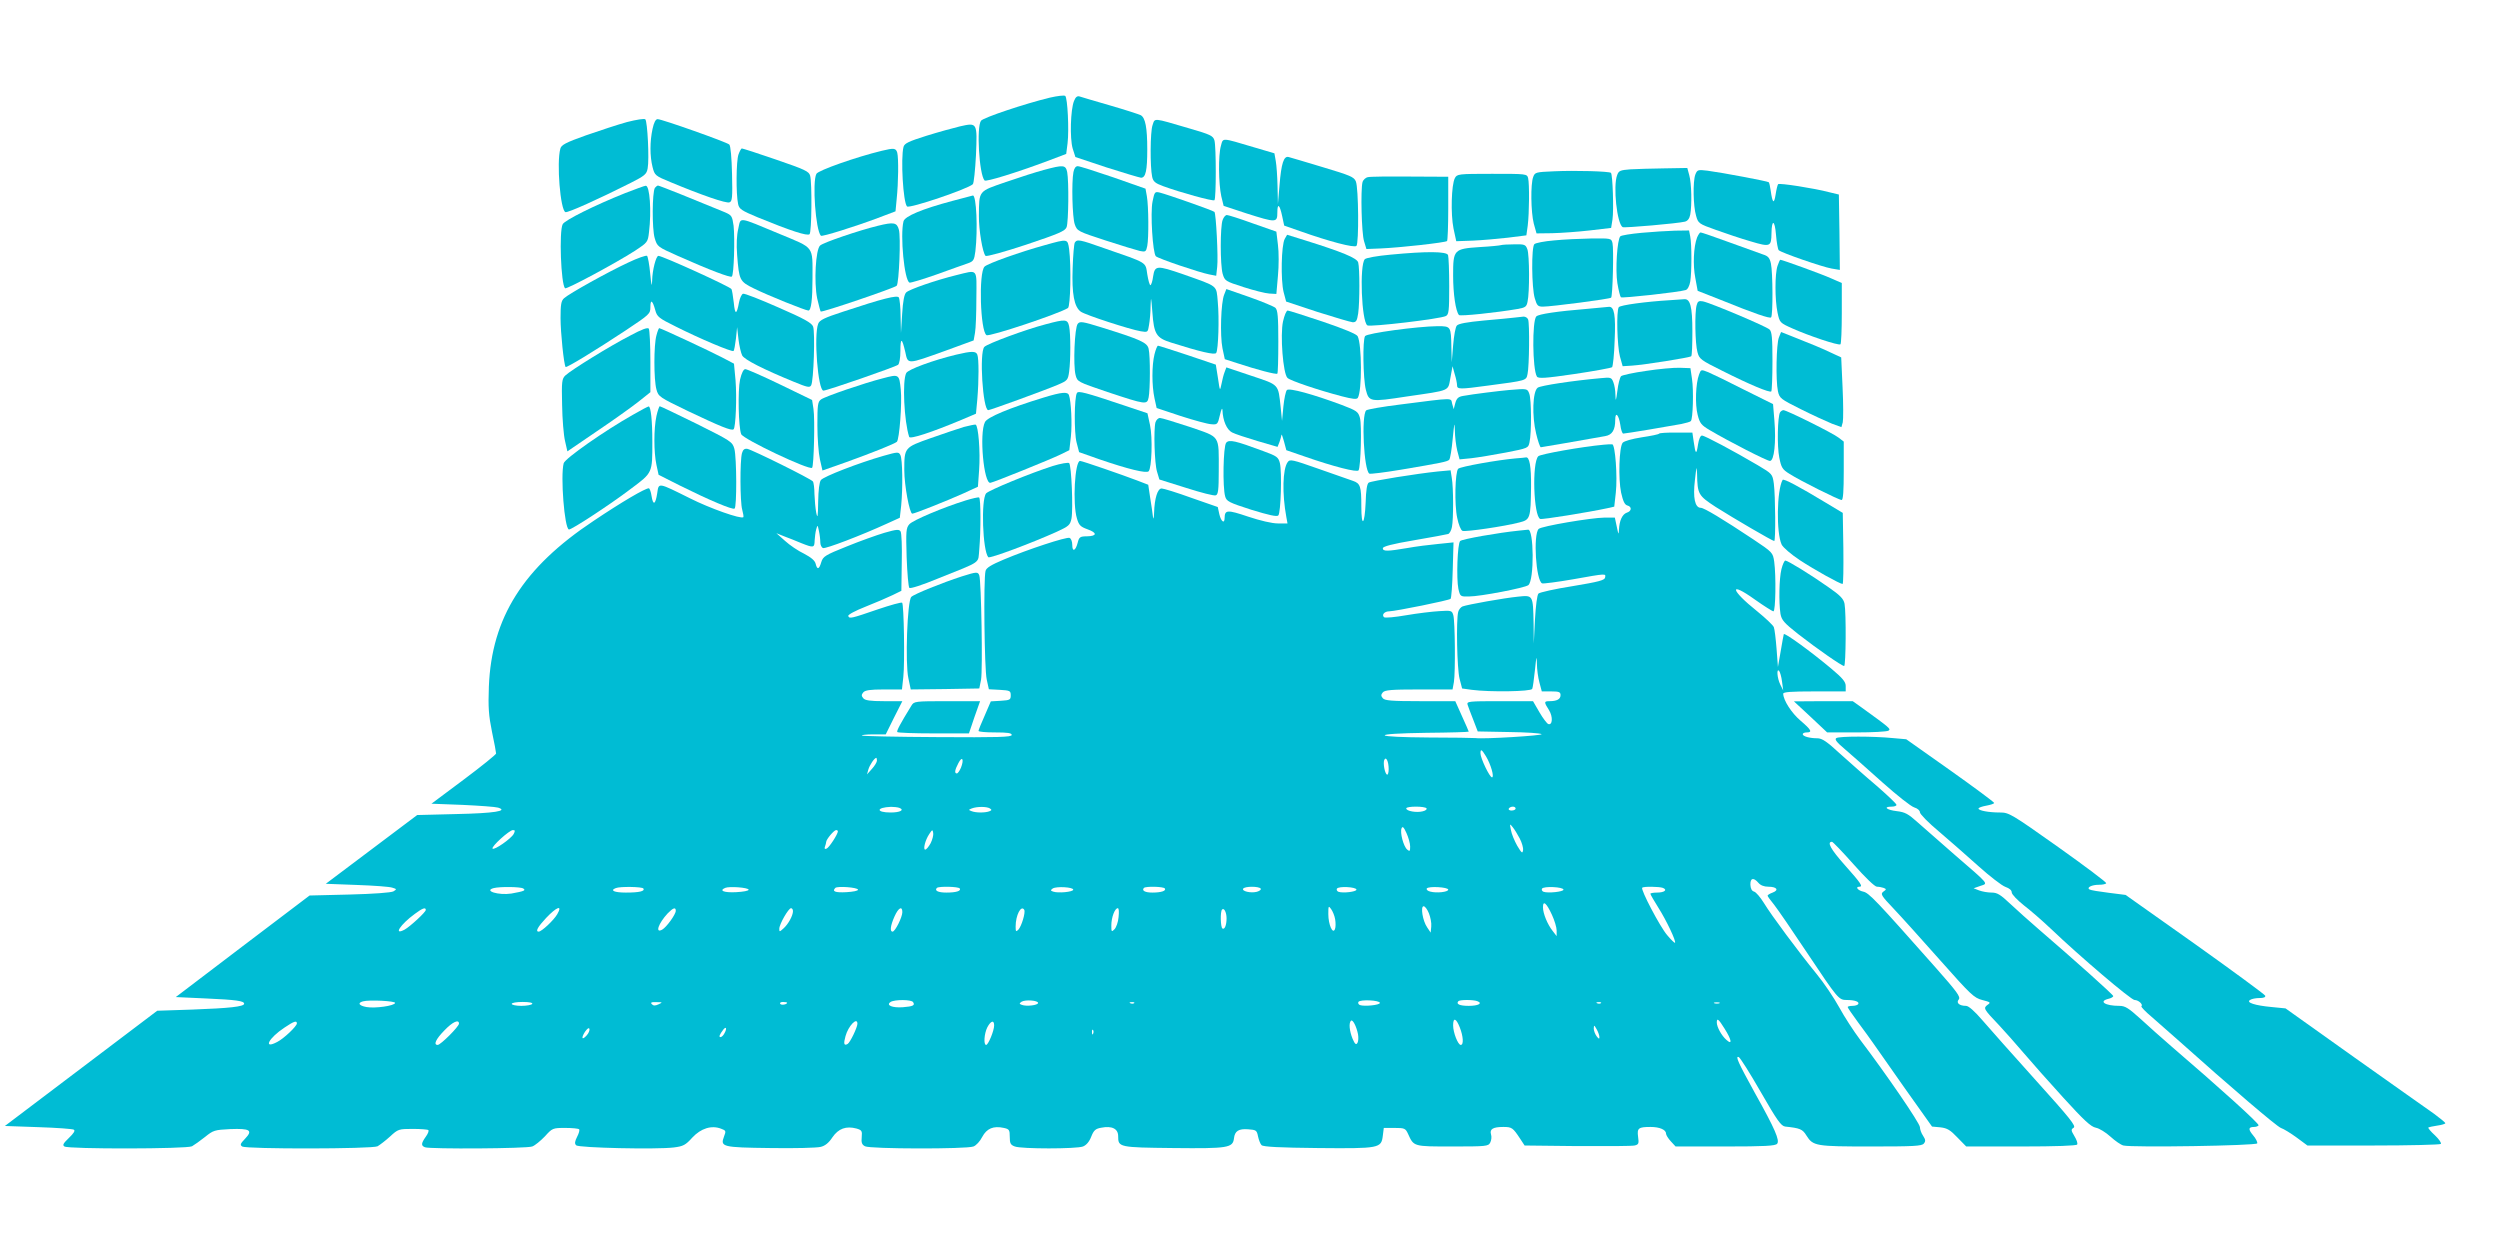 <?xml version="1.0" standalone="no"?>
<!DOCTYPE svg PUBLIC "-//W3C//DTD SVG 20010904//EN"
 "http://www.w3.org/TR/2001/REC-SVG-20010904/DTD/svg10.dtd">
<svg version="1.0" xmlns="http://www.w3.org/2000/svg"
 width="1280pt" height="640pt" viewBox="0 0 1280 640"
 preserveAspectRatio="xMidYMid meet">
<g transform="translate(0,640) scale(0.1,-0.1)"
fill="#00bcd4" stroke="none">
<path d="M5375 5900 c-128 -31 -340 -102 -352 -118 -24 -30 -10 -275 18 -306
7 -8 163 40 326 101 l92 35 7 55 c8 67 0 232 -12 242 -5 4 -40 0 -79 -9z"/>
<path d="M5499 5883 c-18 -44 -22 -191 -7 -243 l14 -44 159 -53 c88 -28 168
-52 177 -53 24 0 32 37 32 145 0 112 -10 162 -33 175 -10 5 -81 28 -157 50
-77 22 -147 43 -156 46 -13 4 -21 -3 -29 -23z"/>
<path d="M3210 5775 c-47 -13 -141 -44 -210 -68 -104 -37 -126 -49 -131 -68
-20 -71 0 -315 26 -325 11 -5 170 67 333 149 73 37 83 45 88 75 9 46 -1 241
-12 251 -5 5 -47 -2 -94 -14z"/>
<path d="M3341 5740 c-14 -65 -14 -139 0 -195 11 -43 13 -45 93 -78 156 -65
285 -110 301 -103 14 5 16 24 13 146 -2 81 -7 143 -14 150 -12 12 -345 130
-367 130 -10 0 -19 -17 -26 -50z"/>
<path d="M5901 5759 c-12 -33 -13 -213 -2 -264 5 -24 15 -33 56 -48 87 -32
257 -79 263 -72 9 9 9 274 0 306 -7 24 -20 30 -130 62 -188 55 -174 54 -187
16z"/>
<path d="M4915 5753 c-33 -8 -110 -29 -171 -48 -92 -29 -113 -39 -118 -57 -15
-59 -2 -285 18 -305 12 -12 313 90 337 114 5 5 12 72 16 149 7 167 7 167 -82
147z"/>
<path d="M6251 5653 c-14 -49 -12 -194 2 -258 l12 -49 115 -38 c154 -49 160
-49 160 4 0 51 12 42 25 -20 l10 -47 80 -28 c152 -54 279 -87 290 -76 13 13
11 296 -3 330 -9 23 -29 31 -169 73 -87 26 -166 50 -175 52 -25 7 -38 -32 -47
-146 l-8 -95 -2 90 c-1 50 -5 108 -9 130 l-7 40 -105 31 c-169 50 -157 50
-169 7z"/>
<path d="M3781 5609 c-12 -34 -13 -203 -2 -253 5 -26 17 -34 101 -69 166 -68
254 -97 265 -86 11 11 13 262 3 299 -6 23 -27 32 -175 83 -92 32 -171 57 -175
57 -3 0 -11 -14 -17 -31z"/>
<path d="M4515 5628 c-132 -32 -325 -100 -335 -118 -22 -41 -4 -289 23 -317 6
-6 175 47 292 91 l90 34 6 63 c9 86 10 209 3 237 -7 24 -17 25 -79 10z"/>
<path d="M5345 5530 c-38 -10 -126 -38 -195 -62 -142 -49 -137 -42 -138 -173
-1 -71 19 -190 34 -205 5 -5 98 21 207 57 170 57 200 70 208 90 10 27 12 234
3 282 -8 37 -19 38 -119 11z"/>
<path d="M5496 5519 c-10 -52 -6 -232 7 -268 12 -34 16 -36 157 -82 80 -26
159 -50 176 -54 29 -6 32 -4 38 26 8 41 7 203 -2 254 l-7 39 -165 58 c-91 31
-172 57 -181 57 -11 1 -19 -10 -23 -30z"/>
<path d="M8347 5533 c-51 -4 -59 -7 -67 -29 -22 -56 -1 -250 28 -267 8 -5 283
19 318 28 14 3 24 15 28 36 9 49 7 160 -5 202 l-10 37 -117 -2 c-64 -1 -143
-3 -175 -5z"/>
<path d="M7957 5523 c-94 -4 -98 -5 -107 -29 -14 -36 -12 -180 3 -239 l14 -50
80 1 c44 1 130 7 191 14 l111 13 7 44 c7 46 1 230 -8 238 -8 8 -182 13 -291 8z"/>
<path d="M8680 5506 c-13 -36 -11 -161 4 -211 11 -39 14 -41 101 -72 50 -18
130 -45 179 -59 100 -30 105 -27 106 41 1 74 17 70 23 -6 3 -40 10 -76 14 -80
13 -13 224 -86 271 -94 l42 -7 -2 193 -3 193 -50 12 c-75 20 -255 48 -261 41
-3 -3 -9 -27 -13 -54 -8 -50 -16 -44 -25 21 -3 21 -7 40 -10 43 -5 5 -237 49
-313 59 -50 6 -53 5 -63 -20z"/>
<path d="M7449 5488 c-18 -34 -22 -184 -7 -258 l14 -65 85 3 c46 2 127 9 179
15 l95 12 7 50 c8 65 9 214 2 243 -6 22 -8 22 -185 22 -173 0 -179 -1 -190
-22z"/>
<path d="M7004 5493 c-12 -2 -25 -14 -28 -26 -10 -39 -5 -261 8 -302 l12 -40
75 3 c94 4 331 30 338 38 3 3 6 78 6 167 l0 162 -195 1 c-107 1 -205 0 -216
-3z"/>
<path d="M3200 5411 c-155 -62 -308 -138 -319 -159 -19 -36 -9 -307 12 -328 7
-7 260 129 358 192 65 43 66 44 72 96 13 107 4 239 -17 237 -6 0 -54 -18 -106
-38z"/>
<path d="M3353 5438 c-14 -23 -15 -210 -1 -257 13 -44 15 -45 118 -91 164 -73
270 -113 277 -106 11 10 16 197 9 260 -7 50 -10 54 -44 69 -137 57 -336 137
-343 137 -4 0 -11 -6 -16 -12z"/>
<path d="M5901 5368 c-12 -58 1 -264 17 -280 12 -12 225 -84 273 -93 l36 -7 5
45 c6 48 -6 274 -14 282 -6 7 -243 90 -280 99 -25 6 -27 4 -37 -46z"/>
<path d="M4875 5371 c-154 -41 -242 -78 -249 -104 -18 -70 4 -305 31 -314 5
-2 68 17 139 42 71 26 143 51 160 57 28 10 32 16 38 62 13 111 5 288 -13 285
-3 -1 -51 -13 -106 -28z"/>
<path d="M6260 5274 c-13 -34 -13 -229 0 -276 11 -36 13 -38 107 -68 53 -17
112 -32 132 -33 l36 -2 8 92 c5 51 5 123 0 160 l-8 67 -120 42 c-66 24 -126
43 -133 43 -7 1 -17 -11 -22 -25z"/>
<path d="M3780 5229 c-8 -33 -10 -81 -6 -133 10 -132 13 -137 86 -173 68 -34
264 -113 279 -113 14 0 21 56 21 165 0 169 12 152 -168 227 -219 91 -198 88
-212 27z"/>
<path d="M4495 5244 c-95 -23 -278 -85 -296 -101 -23 -20 -32 -188 -15 -271 8
-35 16 -65 18 -67 6 -6 377 120 389 132 12 12 22 252 11 288 -10 36 -26 39
-107 19z"/>
<path d="M8405 5208 c-55 -5 -104 -13 -109 -18 -16 -16 -26 -172 -15 -240 6
-36 14 -68 18 -72 6 -6 297 26 332 37 10 3 19 21 23 43 8 48 8 191 0 231 l-6
31 -72 -1 c-39 -1 -116 -6 -171 -11z"/>
<path d="M8689 5184 c-18 -48 -22 -141 -9 -207 l12 -66 117 -46 c175 -71 252
-97 259 -90 10 9 9 232 -1 276 -6 28 -14 38 -40 46 -17 6 -95 34 -172 62 -77
28 -143 51 -148 51 -4 0 -12 -12 -18 -26z"/>
<path d="M6578 5177 c-18 -32 -21 -212 -6 -272 l13 -49 160 -53 c88 -28 170
-52 181 -53 18 0 22 8 28 46 8 58 8 231 0 260 -6 23 -82 54 -277 115 l-87 27
-12 -21z"/>
<path d="M7956 5169 c-49 -4 -94 -13 -100 -19 -16 -15 -14 -224 2 -277 11 -38
16 -43 42 -43 42 0 343 39 349 46 8 8 14 250 7 279 -6 25 -7 25 -109 24 -56
-1 -142 -5 -191 -10z"/>
<path d="M5350 5145 c-124 -34 -293 -94 -309 -110 -31 -30 -22 -331 10 -351
15 -9 372 110 417 139 13 9 17 215 6 301 -8 54 -6 54 -124 21z"/>
<path d="M5503 5158 c-4 -7 -9 -66 -11 -131 -5 -132 8 -199 42 -223 24 -17
252 -91 306 -100 37 -6 37 -6 43 32 4 22 8 66 8 99 2 51 3 46 9 -32 8 -114 20
-133 96 -157 149 -47 224 -65 231 -53 11 18 16 178 8 262 -8 87 5 76 -178 141
-134 46 -144 46 -153 -11 -3 -25 -10 -45 -14 -45 -4 0 -11 25 -16 56 -10 64 5
55 -223 134 -124 44 -136 46 -148 28z"/>
<path d="M7685 5145 c-5 -2 -54 -7 -109 -10 -133 -9 -136 -13 -136 -146 0 -93
13 -183 30 -202 6 -7 189 12 300 31 39 7 46 11 51 37 11 48 10 241 -1 269 -9
24 -14 26 -67 25 -32 0 -62 -2 -68 -4z"/>
<path d="M7118 5096 c-66 -6 -123 -16 -130 -23 -28 -29 -17 -320 13 -339 15
-9 373 33 402 48 15 8 17 26 17 153 0 79 -3 150 -6 159 -7 19 -109 20 -296 2z"/>
<path d="M3215 5055 c-101 -47 -301 -158 -327 -182 -15 -13 -18 -33 -18 -102
0 -74 17 -238 26 -250 5 -5 153 85 307 187 123 82 127 85 127 120 0 42 11 35
25 -16 9 -34 18 -41 105 -84 123 -62 289 -132 296 -125 3 3 8 31 12 63 l6 59
7 -62 c4 -34 13 -71 19 -83 12 -22 109 -71 265 -135 68 -28 81 -31 88 -18 13
21 21 274 10 301 -7 19 -47 41 -178 98 -93 41 -174 73 -181 70 -7 -3 -16 -22
-20 -43 -12 -66 -21 -67 -27 -3 -4 34 -9 65 -12 70 -8 13 -353 170 -374 170
-12 0 -31 -73 -32 -126 -1 -37 -4 -28 -10 35 -4 46 -12 87 -16 91 -4 4 -48
-11 -98 -35z"/>
<path d="M9101 5039 c-14 -41 -14 -173 0 -240 11 -51 12 -52 77 -81 80 -36
234 -88 245 -81 4 2 7 74 7 159 l0 155 -55 24 c-46 21 -250 95 -260 95 -2 0
-8 -14 -14 -31z"/>
<path d="M4895 4991 c-105 -26 -238 -72 -255 -88 -10 -9 -17 -44 -21 -111 l-6
-97 -2 85 c0 47 -5 90 -9 97 -8 13 -81 -5 -286 -73 -95 -31 -120 -43 -127 -62
-23 -60 -1 -342 27 -342 19 0 367 121 382 132 7 6 12 35 12 71 0 70 8 69 25
-5 14 -65 7 -65 205 6 l145 53 7 39 c4 21 7 101 7 177 1 157 11 146 -104 118z"/>
<path d="M6268 4892 c-17 -40 -22 -210 -9 -275 l12 -56 62 -20 c100 -33 201
-60 207 -54 3 2 5 76 5 164 0 128 -3 161 -15 173 -8 7 -68 32 -133 55 l-118
41 -11 -28z"/>
<path d="M8550 4863 c-120 -7 -255 -25 -262 -36 -13 -20 -8 -199 6 -252 l14
-50 48 3 c62 4 296 41 303 48 4 3 6 60 6 127 0 128 -11 169 -43 165 -9 -1 -42
-3 -72 -5z"/>
<path d="M8687 4838 c-11 -37 -8 -200 4 -241 9 -35 17 -41 128 -96 139 -70
242 -113 250 -105 3 3 6 73 6 155 0 119 -3 151 -15 162 -17 16 -301 136 -341
144 -21 4 -27 0 -32 -19z"/>
<path d="M8130 4819 c-159 -13 -252 -27 -264 -39 -22 -22 -20 -271 3 -308 7
-11 42 -9 192 13 101 15 188 31 193 35 4 5 11 66 13 137 6 130 -2 175 -30 172
-7 -1 -55 -5 -107 -10z"/>
<path d="M6569 4754 c-15 -68 0 -268 23 -289 14 -14 159 -63 278 -94 54 -14
77 -17 82 -8 22 35 21 274 -1 316 -7 11 -69 37 -178 74 -93 31 -174 57 -180
57 -7 0 -17 -25 -24 -56z"/>
<path d="M7755 4774 c-16 -2 -87 -9 -157 -15 -86 -8 -131 -16 -139 -26 -7 -7
-15 -53 -19 -101 l-7 -87 -2 77 c-2 107 -2 108 -70 108 -103 -1 -363 -36 -372
-51 -13 -21 -10 -218 4 -274 16 -63 21 -64 210 -35 227 33 210 26 223 95 l11
60 11 -40 c7 -22 12 -48 12 -57 0 -22 13 -22 160 -2 197 26 194 25 201 59 9
39 11 259 3 279 -3 9 -14 15 -23 15 -9 -1 -29 -3 -46 -5z"/>
<path d="M5355 4740 c-104 -27 -298 -99 -315 -116 -27 -27 -8 -324 20 -324 10
0 293 103 356 130 49 21 52 24 58 67 8 59 8 192 0 232 -8 37 -18 38 -119 11z"/>
<path d="M5518 4742 c-16 -18 -24 -212 -11 -262 9 -35 10 -35 163 -87 199 -66
203 -66 211 -28 8 38 9 211 0 249 -7 32 -40 47 -242 110 -97 30 -110 32 -121
18z"/>
<path d="M3225 4681 c-103 -53 -300 -175 -330 -203 -18 -17 -20 -30 -17 -151
1 -73 8 -156 15 -185 l12 -53 148 101 c82 55 177 123 213 151 l64 51 0 156 c0
87 -4 162 -8 169 -5 8 -34 -2 -97 -36z"/>
<path d="M3361 4683 c-14 -49 -14 -227 0 -277 10 -37 15 -40 162 -111 166 -79
223 -102 233 -93 11 11 17 163 10 250 l-8 86 -61 32 c-61 32 -314 150 -322
150 -2 0 -9 -17 -14 -37z"/>
<path d="M9108 4672 c-13 -31 -17 -219 -5 -275 8 -36 13 -40 117 -92 60 -30
132 -63 159 -74 l49 -18 7 25 c3 14 3 94 -1 178 l-7 154 -56 26 c-53 25 -88
39 -201 84 l-51 20 -11 -28z"/>
<path d="M5911 4586 c-14 -57 -14 -160 0 -225 l11 -50 123 -41 c68 -22 138
-41 156 -42 32 -3 34 -1 45 47 7 30 12 40 13 25 2 -54 22 -100 49 -114 15 -8
73 -27 130 -44 l103 -30 10 25 c5 13 9 30 10 36 1 7 6 -8 13 -33 l12 -45 93
-32 c149 -52 270 -83 277 -71 11 18 17 231 7 268 -9 32 -15 37 -94 67 -145 54
-268 88 -280 76 -6 -6 -14 -44 -18 -84 l-7 -74 -7 70 c-13 120 -6 113 -150
161 l-128 43 -9 -24 c-5 -12 -12 -40 -16 -61 -8 -38 -8 -38 -18 30 l-11 69
-145 49 c-79 26 -147 48 -151 48 -4 0 -12 -20 -18 -44z"/>
<path d="M4895 4584 c-116 -28 -245 -75 -255 -94 -21 -39 -11 -248 15 -327 4
-13 114 23 267 87 l75 32 7 75 c8 96 8 207 0 227 -7 19 -29 19 -109 0z"/>
<path d="M8428 4501 c-65 -9 -123 -22 -128 -27 -6 -6 -15 -40 -19 -75 -7 -54
-9 -57 -10 -22 0 23 -5 53 -11 67 -9 23 -13 25 -62 20 -146 -13 -310 -38 -325
-49 -26 -19 -30 -145 -8 -235 9 -38 20 -70 24 -70 5 0 228 39 329 57 37 6 52
32 52 84 0 44 18 26 26 -26 3 -25 10 -45 15 -45 12 0 239 38 297 49 23 5 46
11 49 15 11 10 15 158 6 216 l-8 55 -55 2 c-30 1 -108 -6 -172 -16z"/>
<path d="M3789 4456 c-12 -55 -8 -245 6 -279 11 -26 349 -186 363 -172 9 9 15
249 7 301 l-7 46 -163 79 c-91 44 -171 79 -179 79 -9 0 -19 -19 -27 -54z"/>
<path d="M8699 4482 c-17 -45 -21 -153 -7 -206 11 -44 19 -53 63 -79 100 -59
292 -157 307 -157 22 0 32 96 23 206 l-7 85 -147 73 c-80 41 -163 81 -184 90
-38 15 -38 15 -48 -12z"/>
<path d="M4520 4463 c-95 -24 -296 -93 -316 -108 -17 -12 -19 -27 -19 -132 0
-65 6 -144 13 -175 l13 -57 122 43 c131 47 248 94 259 104 13 13 27 198 20
267 -8 80 -9 80 -92 58z"/>
<path d="M7725 4403 c-46 -4 -185 -21 -233 -30 -25 -4 -34 -12 -41 -37 l-8
-31 -8 28 c-8 31 17 32 -265 -4 -91 -11 -169 -25 -175 -30 -26 -25 -12 -307
16 -324 4 -3 77 6 161 20 207 35 238 41 248 51 5 5 13 54 18 109 8 81 9 89 11
42 0 -32 6 -79 12 -104 l12 -45 61 6 c34 4 113 17 176 29 113 22 115 23 121
52 11 48 10 221 -1 249 -10 27 -10 27 -105 19z"/>
<path d="M5514 4388 c-14 -22 -15 -203 -2 -253 l13 -50 105 -37 c143 -49 239
-73 251 -61 16 16 21 173 7 237 l-13 60 -125 42 c-194 65 -229 74 -236 62z"/>
<path d="M5345 4365 c-177 -54 -290 -101 -302 -126 -30 -58 -6 -318 28 -311
21 4 308 120 359 145 l45 22 8 70 c7 65 1 182 -10 212 -7 18 -36 16 -128 -12z"/>
<path d="M3240 4276 c-145 -82 -347 -223 -354 -248 -17 -65 4 -335 27 -339 13
-2 213 129 318 209 111 83 109 79 109 241 0 108 -8 181 -19 180 -3 0 -40 -19
-81 -43z"/>
<path d="M3361 4270 c-14 -65 -14 -185 0 -250 l11 -51 111 -56 c149 -74 267
-124 278 -117 12 7 11 260 -1 306 -10 36 -17 40 -193 128 -100 49 -185 90
-189 90 -3 0 -11 -23 -17 -50z"/>
<path d="M9114 4289 c-13 -22 -16 -175 -4 -232 10 -51 16 -61 52 -83 54 -35
253 -134 267 -134 8 0 11 46 11 149 l0 150 -26 20 c-29 23 -266 141 -283 141
-5 0 -13 -5 -17 -11z"/>
<path d="M5916 4238 c-10 -39 -5 -211 8 -253 l12 -40 137 -43 c75 -24 144 -42
152 -38 12 4 15 28 15 124 0 188 11 171 -148 226 -76 25 -144 46 -153 46 -9 0
-19 -10 -23 -22z"/>
<path d="M4935 4214 c-27 -8 -103 -34 -169 -57 -136 -48 -136 -48 -136 -165 0
-76 27 -222 41 -222 12 0 180 67 260 103 l76 35 6 84 c7 97 -4 230 -18 234 -5
1 -32 -5 -60 -12z"/>
<path d="M8495 4180 c-2 -4 -42 -12 -89 -19 -50 -8 -90 -19 -98 -28 -18 -22
-23 -183 -8 -255 10 -44 18 -62 32 -66 24 -6 23 -29 -3 -37 -23 -8 -38 -41
-40 -88 -1 -27 -3 -25 -11 16 l-10 47 -52 0 c-71 -1 -324 -44 -338 -58 -29
-29 -14 -267 18 -279 6 -2 78 7 158 21 174 31 168 30 164 9 -2 -14 -34 -22
-166 -44 -90 -14 -169 -32 -175 -38 -7 -7 -14 -62 -18 -134 l-6 -122 -1 100
c-3 151 -2 148 -81 140 -70 -7 -256 -40 -283 -50 -9 -4 -19 -16 -22 -28 -11
-42 -6 -292 7 -342 l13 -50 50 -7 c92 -12 304 -9 309 5 3 6 9 50 14 97 7 71 9
76 10 33 0 -29 6 -73 13 -98 l12 -45 48 0 c40 0 48 -3 48 -19 0 -21 -19 -31
-56 -31 -29 0 -30 -4 -3 -46 21 -34 18 -79 -4 -71 -6 2 -27 29 -45 60 l-33 57
-170 0 c-159 0 -170 -1 -165 -18 3 -10 16 -44 29 -77 l23 -60 159 -3 c88 -1
163 -6 168 -11 7 -7 -295 -26 -338 -20 -11 1 -119 3 -240 3 -136 1 -222 5
-225 11 -3 6 72 11 213 13 119 1 217 4 217 6 0 2 -16 38 -35 80 l-34 76 -180
0 c-146 0 -181 3 -191 15 -10 12 -10 18 0 30 10 12 44 15 185 15 l172 0 7 38
c8 49 6 310 -3 342 -7 24 -10 25 -72 21 -35 -2 -111 -11 -169 -21 -58 -10
-109 -15 -114 -10 -13 13 3 30 27 30 34 1 306 56 314 64 4 4 9 71 11 148 l4
141 -78 -8 c-44 -4 -115 -13 -159 -21 -100 -17 -125 -18 -125 -1 0 9 48 22
161 41 89 15 167 30 174 32 7 3 16 19 19 36 8 40 8 202 -1 252 l-6 38 -66 -6
c-106 -11 -338 -48 -353 -57 -9 -6 -14 -38 -16 -104 -5 -114 -22 -128 -22 -17
0 102 -5 117 -43 130 -18 6 -97 34 -177 62 -133 47 -146 50 -157 34 -26 -35
-29 -162 -7 -281 l6 -33 -49 0 c-30 0 -90 14 -153 35 -107 36 -119 35 -120 -7
0 -32 -18 -19 -27 19 l-8 37 -135 47 c-74 27 -143 48 -152 48 -21 1 -37 -51
-39 -124 -1 -30 -3 -38 -6 -20 -2 17 -8 60 -14 96 l-10 67 -57 22 c-76 29
-281 100 -292 100 -27 0 -39 -220 -16 -295 10 -34 18 -42 54 -55 51 -18 49
-35 -3 -36 -35 0 -40 -4 -47 -32 -11 -43 -28 -50 -28 -12 0 17 -6 33 -14 36
-16 6 -214 -59 -337 -111 -64 -27 -89 -42 -93 -58 -11 -41 -6 -504 6 -556 l11
-50 56 -3 c52 -3 56 -5 56 -28 0 -23 -4 -25 -51 -28 l-51 -3 -31 -72 c-18 -40
-32 -75 -32 -79 0 -5 38 -8 85 -8 64 0 85 -3 85 -13 0 -11 -68 -13 -381 -11
-209 1 -383 5 -386 8 -4 3 23 6 58 6 l64 0 42 85 43 85 -94 0 c-71 0 -97 4
-106 15 -10 12 -10 18 0 30 9 11 35 15 105 15 l93 0 7 64 c8 73 3 371 -6 380
-3 4 -60 -12 -125 -34 -137 -47 -145 -49 -151 -34 -2 7 36 27 89 48 51 20 113
47 138 59 l45 22 2 145 c2 80 -1 151 -6 159 -8 12 -20 11 -83 -7 -40 -12 -127
-43 -193 -70 -110 -44 -121 -51 -130 -80 -11 -38 -21 -41 -29 -8 -4 16 -23 32
-59 51 -30 14 -74 44 -98 66 l-44 39 40 -16 c22 -8 62 -24 88 -35 63 -25 67
-24 68 14 1 17 4 43 8 57 7 24 7 24 14 -9 4 -18 7 -44 7 -58 0 -13 6 -26 14
-29 13 -5 196 65 327 125 l66 30 7 62 c9 92 7 238 -4 259 -9 17 -13 17 -87 -4
-126 -36 -307 -106 -320 -124 -8 -10 -13 -52 -14 -111 -1 -78 -3 -89 -10 -56
-4 22 -8 65 -9 95 0 30 -4 60 -8 65 -9 13 -310 162 -336 167 -14 2 -22 -4 -27
-22 -11 -38 -10 -251 1 -289 5 -19 8 -36 6 -39 -12 -11 -171 45 -274 97 -165
82 -159 81 -167 26 -9 -59 -21 -65 -29 -15 -3 22 -10 40 -14 40 -19 0 -137
-69 -283 -167 -360 -239 -522 -495 -536 -848 -4 -107 -1 -148 16 -232 12 -55
21 -106 21 -111 0 -5 -74 -65 -165 -133 l-166 -124 159 -6 c87 -4 169 -10 182
-14 55 -17 -20 -29 -215 -33 l-199 -5 -234 -176 -234 -176 159 -6 c87 -3 169
-9 182 -14 23 -7 23 -8 5 -19 -11 -6 -100 -13 -224 -16 l-205 -5 -343 -260
-342 -260 152 -7 c160 -7 198 -13 198 -27 0 -15 -75 -23 -265 -30 l-180 -6
-390 -295 -390 -295 171 -6 c94 -3 176 -9 182 -13 8 -5 0 -18 -25 -42 -30 -29
-34 -37 -23 -44 22 -14 626 -13 653 1 12 7 42 28 67 48 42 34 49 36 128 40
103 4 118 -6 77 -49 -25 -26 -27 -32 -15 -40 22 -14 666 -13 693 1 12 7 41 29
64 50 41 38 45 39 116 39 41 0 77 -3 80 -6 4 -4 -2 -19 -13 -34 -24 -34 -25
-46 -4 -54 26 -10 521 -7 549 4 14 5 43 29 65 52 38 42 40 43 104 43 35 0 67
-3 71 -7 4 -3 -1 -21 -10 -38 -12 -24 -14 -35 -5 -44 13 -13 411 -22 500 -11
48 6 60 12 95 51 44 47 98 64 147 45 25 -9 26 -12 15 -40 -20 -53 -10 -56 238
-59 123 -2 238 1 257 6 22 5 42 21 60 49 31 45 70 59 123 45 27 -8 30 -12 27
-44 -3 -28 1 -39 17 -47 25 -14 519 -15 555 -1 14 5 34 27 45 49 23 43 57 58
111 46 27 -6 30 -10 30 -46 0 -33 4 -41 26 -49 33 -13 315 -13 349 0 17 7 32
24 42 50 13 33 22 41 51 46 55 11 87 -5 87 -43 0 -57 3 -58 283 -61 281 -3
304 1 310 50 4 37 24 50 73 46 40 -3 44 -5 50 -36 4 -19 12 -39 18 -45 8 -9
96 -13 289 -15 316 -3 324 -1 332 63 l5 40 55 0 c51 0 56 -2 69 -30 30 -66 26
-65 227 -65 174 0 184 1 194 20 6 12 8 30 4 42 -8 27 10 38 63 38 44 0 49 -4
86 -60 l23 -35 269 -3 c149 -1 281 0 294 3 21 5 23 10 18 45 -6 44 2 50 64 50
46 0 79 -14 79 -34 0 -7 11 -25 25 -40 l24 -26 254 0 c203 0 257 3 266 14 14
17 -10 74 -114 260 -87 158 -101 190 -83 184 7 -2 58 -83 113 -179 84 -146
104 -174 125 -177 76 -8 89 -13 109 -46 34 -54 48 -56 330 -56 217 0 261 2
271 15 10 12 9 20 -4 40 -9 13 -16 33 -16 44 0 20 -175 275 -305 446 -33 44
-82 119 -108 167 -27 49 -78 125 -115 170 -93 114 -233 302 -271 365 -18 29
-40 55 -50 58 -12 3 -18 16 -19 35 -1 35 16 39 41 10 11 -13 29 -20 51 -20 43
0 56 -17 22 -30 -14 -5 -26 -12 -26 -16 0 -3 15 -24 34 -47 18 -23 93 -132
166 -242 161 -241 164 -245 206 -245 40 0 66 -9 58 -21 -3 -5 -16 -9 -30 -9
-13 0 -24 -3 -24 -6 0 -4 24 -38 53 -78 29 -39 64 -87 77 -106 13 -19 86 -123
162 -231 l140 -197 43 -4 c35 -4 51 -14 87 -52 l45 -46 281 0 c180 0 283 4
287 10 4 6 -3 25 -14 43 -18 30 -18 34 -4 43 14 8 -18 48 -193 242 -115 128
-238 266 -273 307 -42 49 -72 75 -85 75 -35 0 -52 16 -37 33 10 13 -9 39 -116
160 -310 350 -344 386 -374 392 -27 6 -42 25 -19 25 20 0 8 18 -74 110 -73 82
-94 120 -66 120 4 0 54 -52 110 -115 61 -69 109 -115 120 -115 10 0 26 -3 34
-6 15 -6 15 -8 -1 -19 -16 -12 -12 -20 52 -87 39 -41 146 -160 239 -265 157
-177 173 -192 215 -203 43 -11 45 -13 27 -25 -22 -17 -21 -20 60 -105 28 -30
84 -93 124 -140 40 -47 132 -151 205 -231 105 -115 140 -148 166 -153 17 -3
51 -24 75 -46 23 -21 53 -42 66 -45 45 -11 681 -1 685 11 2 6 -7 25 -21 41
-26 31 -25 43 5 43 10 0 20 4 23 8 5 8 -193 187 -448 406 -45 39 -114 100
-155 138 -63 57 -80 68 -110 68 -73 0 -108 23 -56 36 14 3 25 10 25 14 0 7
-198 184 -385 345 -44 38 -108 95 -142 127 -51 48 -67 58 -96 58 -20 0 -48 5
-64 11 l-28 11 34 12 c41 14 51 2 -134 162 -71 63 -156 136 -187 164 -48 43
-64 52 -107 57 -52 6 -71 23 -26 23 14 0 25 4 25 9 0 6 -46 49 -102 98 -57 48
-141 123 -188 165 -66 61 -91 78 -115 78 -40 0 -75 10 -75 21 0 5 9 9 20 9 31
0 24 13 -31 60 -46 39 -88 104 -89 138 0 9 39 12 160 12 l160 0 0 28 c0 21
-16 40 -73 88 -105 88 -241 187 -244 177 -1 -4 -9 -44 -16 -88 l-14 -80 -7 93
c-4 51 -10 101 -14 111 -4 10 -42 46 -85 81 -138 110 -147 157 -13 61 48 -34
91 -61 96 -61 11 0 14 180 4 254 -7 47 -8 48 -108 115 -155 103 -251 161 -268
161 -30 0 -41 52 -30 142 8 72 9 76 11 32 2 -105 6 -111 96 -170 90 -57 290
-174 299 -174 8 0 6 232 -2 294 -7 49 -8 50 -82 94 -124 73 -272 152 -286 152
-8 0 -16 -19 -20 -45 -8 -55 -13 -53 -22 12 l-7 48 -83 0 c-46 1 -85 -2 -87
-5z m629 -1270 l6 -45 -15 30 c-16 33 -20 85 -6 70 5 -6 12 -30 15 -55z
m-1516 -382 c25 -41 44 -108 31 -108 -12 0 -59 98 -59 123 0 24 6 21 28 -15z
m-3118 -22 c0 -8 -12 -28 -26 -43 l-25 -28 7 25 c6 22 31 60 41 60 1 0 3 -6 3
-14z m430 -37 c-7 -16 -16 -29 -21 -29 -13 0 -11 17 8 53 20 39 30 19 13 -24z
m2190 -7 c0 -18 -4 -31 -9 -28 -11 7 -20 56 -14 74 9 22 23 -6 23 -46z m-2506
-198 c29 -11 5 -24 -44 -24 -76 0 -75 26 2 29 14 0 33 -2 42 -5z m464 -3 c11
-7 10 -10 -3 -15 -22 -8 -69 -8 -91 1 -16 6 -16 7 2 14 26 10 76 10 92 0z
m2236 0 c3 -5 -6 -12 -20 -15 -31 -8 -84 1 -84 15 0 12 97 12 104 0z m456 -1
c0 -5 -9 -10 -21 -10 -11 0 -17 5 -14 10 3 6 13 10 21 10 8 0 14 -4 14 -10z
m21 -153 c11 -21 19 -48 17 -60 -3 -19 -7 -15 -30 23 -14 25 -29 61 -32 80 -7
34 -6 34 9 15 9 -11 25 -37 36 -58z m-561 -41 c0 -24 -2 -27 -15 -16 -19 16
-38 87 -29 109 5 12 11 7 25 -24 10 -22 19 -53 19 -69z m-4590 64 c-13 -24
-99 -84 -108 -75 -9 9 86 95 104 95 12 0 12 -4 4 -20z m1660 14 c0 -15 -45
-84 -58 -89 -10 -4 -12 0 -8 11 3 8 6 19 6 23 0 13 40 61 51 61 5 0 9 -3 9 -6z
m475 -61 c-10 -18 -22 -33 -28 -33 -12 0 0 49 21 80 15 23 17 24 20 5 2 -10
-4 -34 -13 -52z m-2086 -232 c15 -10 5 -14 -61 -26 -65 -10 -144 14 -90 28 31
8 137 7 151 -2z m615 0 c9 -14 -20 -21 -90 -21 -59 0 -83 11 -51 23 21 9 136
7 141 -2z m539 -6 c1 -6 -27 -11 -65 -13 -62 -3 -88 8 -55 22 21 9 117 2 120
-9z m560 0 c1 -6 -25 -11 -60 -13 -58 -3 -74 4 -56 22 11 10 113 3 116 -9z
m521 6 c8 -13 -19 -21 -69 -21 -42 0 -62 10 -48 24 10 9 111 7 117 -3z m581
-6 c0 -12 -79 -19 -103 -10 -14 5 -14 7 -2 16 19 12 105 7 105 -6z m469 6 c8
-12 -18 -21 -64 -21 -37 0 -56 10 -43 24 10 9 101 7 107 -3z m491 -1 c3 -5 -6
-12 -20 -16 -31 -8 -78 3 -70 16 8 13 82 13 90 0z m490 -5 c0 -11 -69 -19 -92
-11 -8 3 -11 11 -8 16 8 14 100 9 100 -5z m470 0 c0 -12 -59 -19 -92 -10 -13
3 -21 10 -18 16 9 13 110 7 110 -6z m590 0 c0 -11 -79 -19 -102 -11 -8 3 -11
11 -8 16 8 14 110 9 110 -5z m509 9 c25 -10 8 -24 -30 -24 -19 0 -34 -3 -34
-6 0 -4 18 -35 40 -70 42 -66 93 -174 86 -181 -2 -2 -20 15 -40 39 -37 43
-137 234 -128 243 7 7 87 6 106 -1z m-568 -138 c13 -28 24 -64 24 -80 l0 -29
-20 26 c-27 34 -50 90 -50 122 0 37 18 22 46 -39z m-1110 -23 c3 -18 3 -41 -1
-50 -11 -29 -34 23 -34 77 0 42 1 44 14 26 8 -11 18 -34 21 -53z m480 31 c8
-20 14 -50 12 -68 l-3 -31 -18 27 c-23 33 -35 108 -18 108 7 0 19 -16 27 -36z
m-5136 17 c0 -11 -80 -85 -109 -101 -59 -31 -21 27 53 81 40 30 56 35 56 20z
m673 -22 c-18 -31 -80 -89 -95 -89 -18 0 -5 24 38 70 55 58 86 69 57 19z m607
18 c0 -19 -48 -85 -70 -97 -37 -20 -19 32 28 83 28 29 42 34 42 14z m600 -2
c0 -23 -24 -67 -49 -89 -20 -18 -21 -18 -21 -1 0 23 47 105 60 105 6 0 10 -7
10 -15z m560 -5 c0 -26 -37 -100 -50 -100 -15 0 -11 31 10 78 20 45 40 55 40
22z m624 12 c8 -13 -14 -85 -30 -102 -12 -12 -14 -10 -14 16 0 58 28 112 44
86z m483 -38 c-2 -25 -12 -53 -21 -62 -15 -15 -16 -13 -16 20 0 41 18 88 33
88 6 0 7 -19 4 -46z m553 -6 c0 -35 -10 -59 -21 -52 -10 6 -12 87 -2 97 10 11
23 -14 23 -45z m-4257 -433 c-3 -15 -104 -29 -147 -21 -38 7 -47 21 -18 29 32
9 167 2 165 -8z m2652 4 c11 -16 0 -22 -52 -26 -54 -4 -89 10 -63 27 20 13
107 13 115 -1z m640 -4 c0 -12 -60 -19 -83 -10 -14 5 -14 7 -2 16 19 12 85 7
85 -6z m1750 0 c0 -11 -79 -19 -102 -11 -8 3 -11 11 -8 16 8 14 110 9 110 -5z
m499 9 c29 -11 5 -24 -44 -24 -46 0 -67 9 -53 24 8 8 76 8 97 0z m-4839 -14
c-3 -5 -28 -10 -56 -10 -27 0 -49 5 -49 10 0 6 25 10 56 10 34 0 53 -4 49 -10z
m647 -2 c-17 -8 -26 -8 -34 0 -9 9 -4 12 23 11 32 0 33 -1 11 -11z m658 8 c0
-9 -30 -14 -35 -6 -4 6 3 10 14 10 12 0 21 -2 21 -4z m1777 -2 c-3 -3 -12 -4
-19 -1 -8 3 -5 6 6 6 11 1 17 -2 13 -5z m2390 0 c-3 -3 -12 -4 -19 -1 -8 3 -5
6 6 6 11 1 17 -2 13 -5z m606 -1 c-7 -2 -19 -2 -25 0 -7 3 -2 5 12 5 14 0 19
-2 13 -5z m-1850 -158 c3 -17 2 -37 -3 -45 -7 -11 -13 -6 -25 22 -16 40 -20
80 -8 92 9 8 28 -29 36 -69z m521 35 c18 -46 21 -90 5 -90 -14 0 -39 63 -39
100 0 42 15 38 34 -10z m1356 -7 c36 -57 41 -86 9 -57 -25 22 -49 66 -49 89 0
25 9 18 40 -32z m-7310 27 c0 -14 -67 -78 -101 -95 -74 -39 -44 20 38 74 49
33 63 37 63 21z m830 -1 c0 -15 -94 -109 -109 -109 -23 0 -10 29 34 74 42 44
75 59 75 35z m2040 -1 c-1 -20 -37 -95 -50 -103 -19 -11 -22 1 -11 40 14 52
61 101 61 63z m700 -8 c0 -27 -30 -100 -41 -100 -14 0 -10 58 6 90 18 34 35
39 35 10z m3099 -60 c0 -11 -3 -10 -14 4 -8 11 -15 29 -15 40 1 19 2 19 15 -4
8 -14 14 -32 14 -40z m-5185 9 c-24 -27 -30 -15 -9 18 12 17 20 23 23 15 2 -7
-4 -22 -14 -33z m706 12 c-6 -12 -15 -21 -21 -21 -10 0 -5 13 14 38 15 19 20
7 7 -17z m1887 -3 c-3 -8 -6 -5 -6 6 -1 11 2 17 5 13 3 -3 4 -12 1 -19z"/>
<path d="M6278 4133 c-15 -18 -19 -228 -5 -275 7 -25 19 -31 134 -68 88 -27
131 -37 138 -29 13 13 19 224 8 268 -8 31 -16 36 -84 61 -145 54 -176 61 -191
43z"/>
<path d="M8210 4123 c-110 -10 -324 -48 -334 -59 -33 -33 -24 -308 10 -321 11
-4 246 34 344 55 l35 8 8 72 c9 81 -3 245 -18 247 -5 1 -26 0 -45 -2z"/>
<path d="M7760 4053 c-92 -8 -283 -42 -294 -53 -16 -16 -20 -184 -5 -252 7
-34 18 -62 27 -66 16 -6 215 23 291 43 56 14 58 21 60 183 1 104 -8 155 -27
150 -4 -1 -27 -3 -52 -5z"/>
<path d="M5390 4014 c-111 -35 -327 -124 -341 -140 -27 -33 -18 -293 11 -327
7 -8 224 73 352 131 61 28 67 34 74 67 9 49 0 273 -12 284 -5 4 -42 -2 -84
-15z"/>
<path d="M9127 3943 c-30 -53 -33 -271 -5 -331 7 -15 48 -50 93 -80 76 -50
206 -122 219 -122 4 0 5 82 4 182 l-3 182 -85 51 c-139 84 -218 126 -223 118z"/>
<path d="M4945 3838 c-116 -36 -270 -101 -289 -122 -17 -19 -18 -35 -14 -169
3 -81 9 -152 14 -157 5 -5 67 15 144 47 234 94 206 75 214 151 8 93 8 260 -1
265 -5 2 -35 -5 -68 -15z"/>
<path d="M7775 3683 c-100 -10 -289 -43 -299 -53 -14 -14 -20 -192 -9 -245 9
-39 10 -40 54 -39 58 0 286 44 304 58 31 24 29 291 -2 284 -5 -1 -26 -3 -48
-5z"/>
<path d="M9121 3486 c-12 -49 -14 -169 -5 -229 6 -32 18 -46 90 -103 99 -77
224 -164 236 -164 9 0 11 272 2 319 -5 25 -22 43 -83 85 -89 63 -208 136 -220
136 -5 0 -14 -20 -20 -44z"/>
<path d="M4925 3449 c-102 -33 -245 -91 -259 -105 -21 -20 -32 -342 -15 -417
l12 -57 176 2 175 3 9 45 c9 48 1 507 -9 534 -7 19 -13 19 -89 -5z"/>
<path d="M4667 2788 c-58 -94 -77 -130 -73 -136 2 -4 86 -7 185 -7 l182 0 28
83 29 82 -169 0 c-164 0 -169 -1 -182 -22z"/>
<path d="M9270 2730 l85 -80 150 0 c83 0 156 4 164 9 13 9 10 12 -138 119
l-45 32 -150 0 -151 -1 85 -79z"/>
<path d="M9402 2621 c-10 -6 1 -21 44 -57 31 -27 118 -103 191 -169 74 -66
147 -124 164 -129 17 -5 29 -16 29 -25 0 -9 44 -54 98 -99 53 -45 144 -125
202 -177 58 -52 120 -100 138 -106 20 -7 32 -17 32 -28 0 -10 28 -39 63 -67
34 -26 96 -80 137 -119 151 -144 411 -365 429 -365 20 0 45 -23 35 -32 -3 -3
21 -28 52 -54 31 -27 91 -80 133 -117 274 -245 506 -443 529 -452 15 -5 52
-28 82 -50 l54 -40 337 0 c186 0 341 4 346 8 4 5 -9 24 -30 44 -21 19 -36 37
-34 40 3 2 24 7 46 10 23 3 41 9 41 12 0 4 -26 25 -57 48 -32 22 -216 153
-410 290 l-351 250 -71 7 c-86 8 -132 23 -111 36 8 6 30 10 48 10 22 0 32 4
30 12 -2 6 -164 125 -359 264 l-356 252 -87 11 c-48 6 -92 13 -98 17 -16 10
12 24 49 24 17 0 34 3 37 8 2 4 -108 87 -246 185 -240 170 -252 177 -298 177
-58 0 -110 10 -110 20 0 5 18 11 40 15 22 4 40 10 40 14 0 4 -101 79 -225 167
l-225 159 -68 6 c-102 10 -275 10 -290 0z"/>
</g>
</svg>
